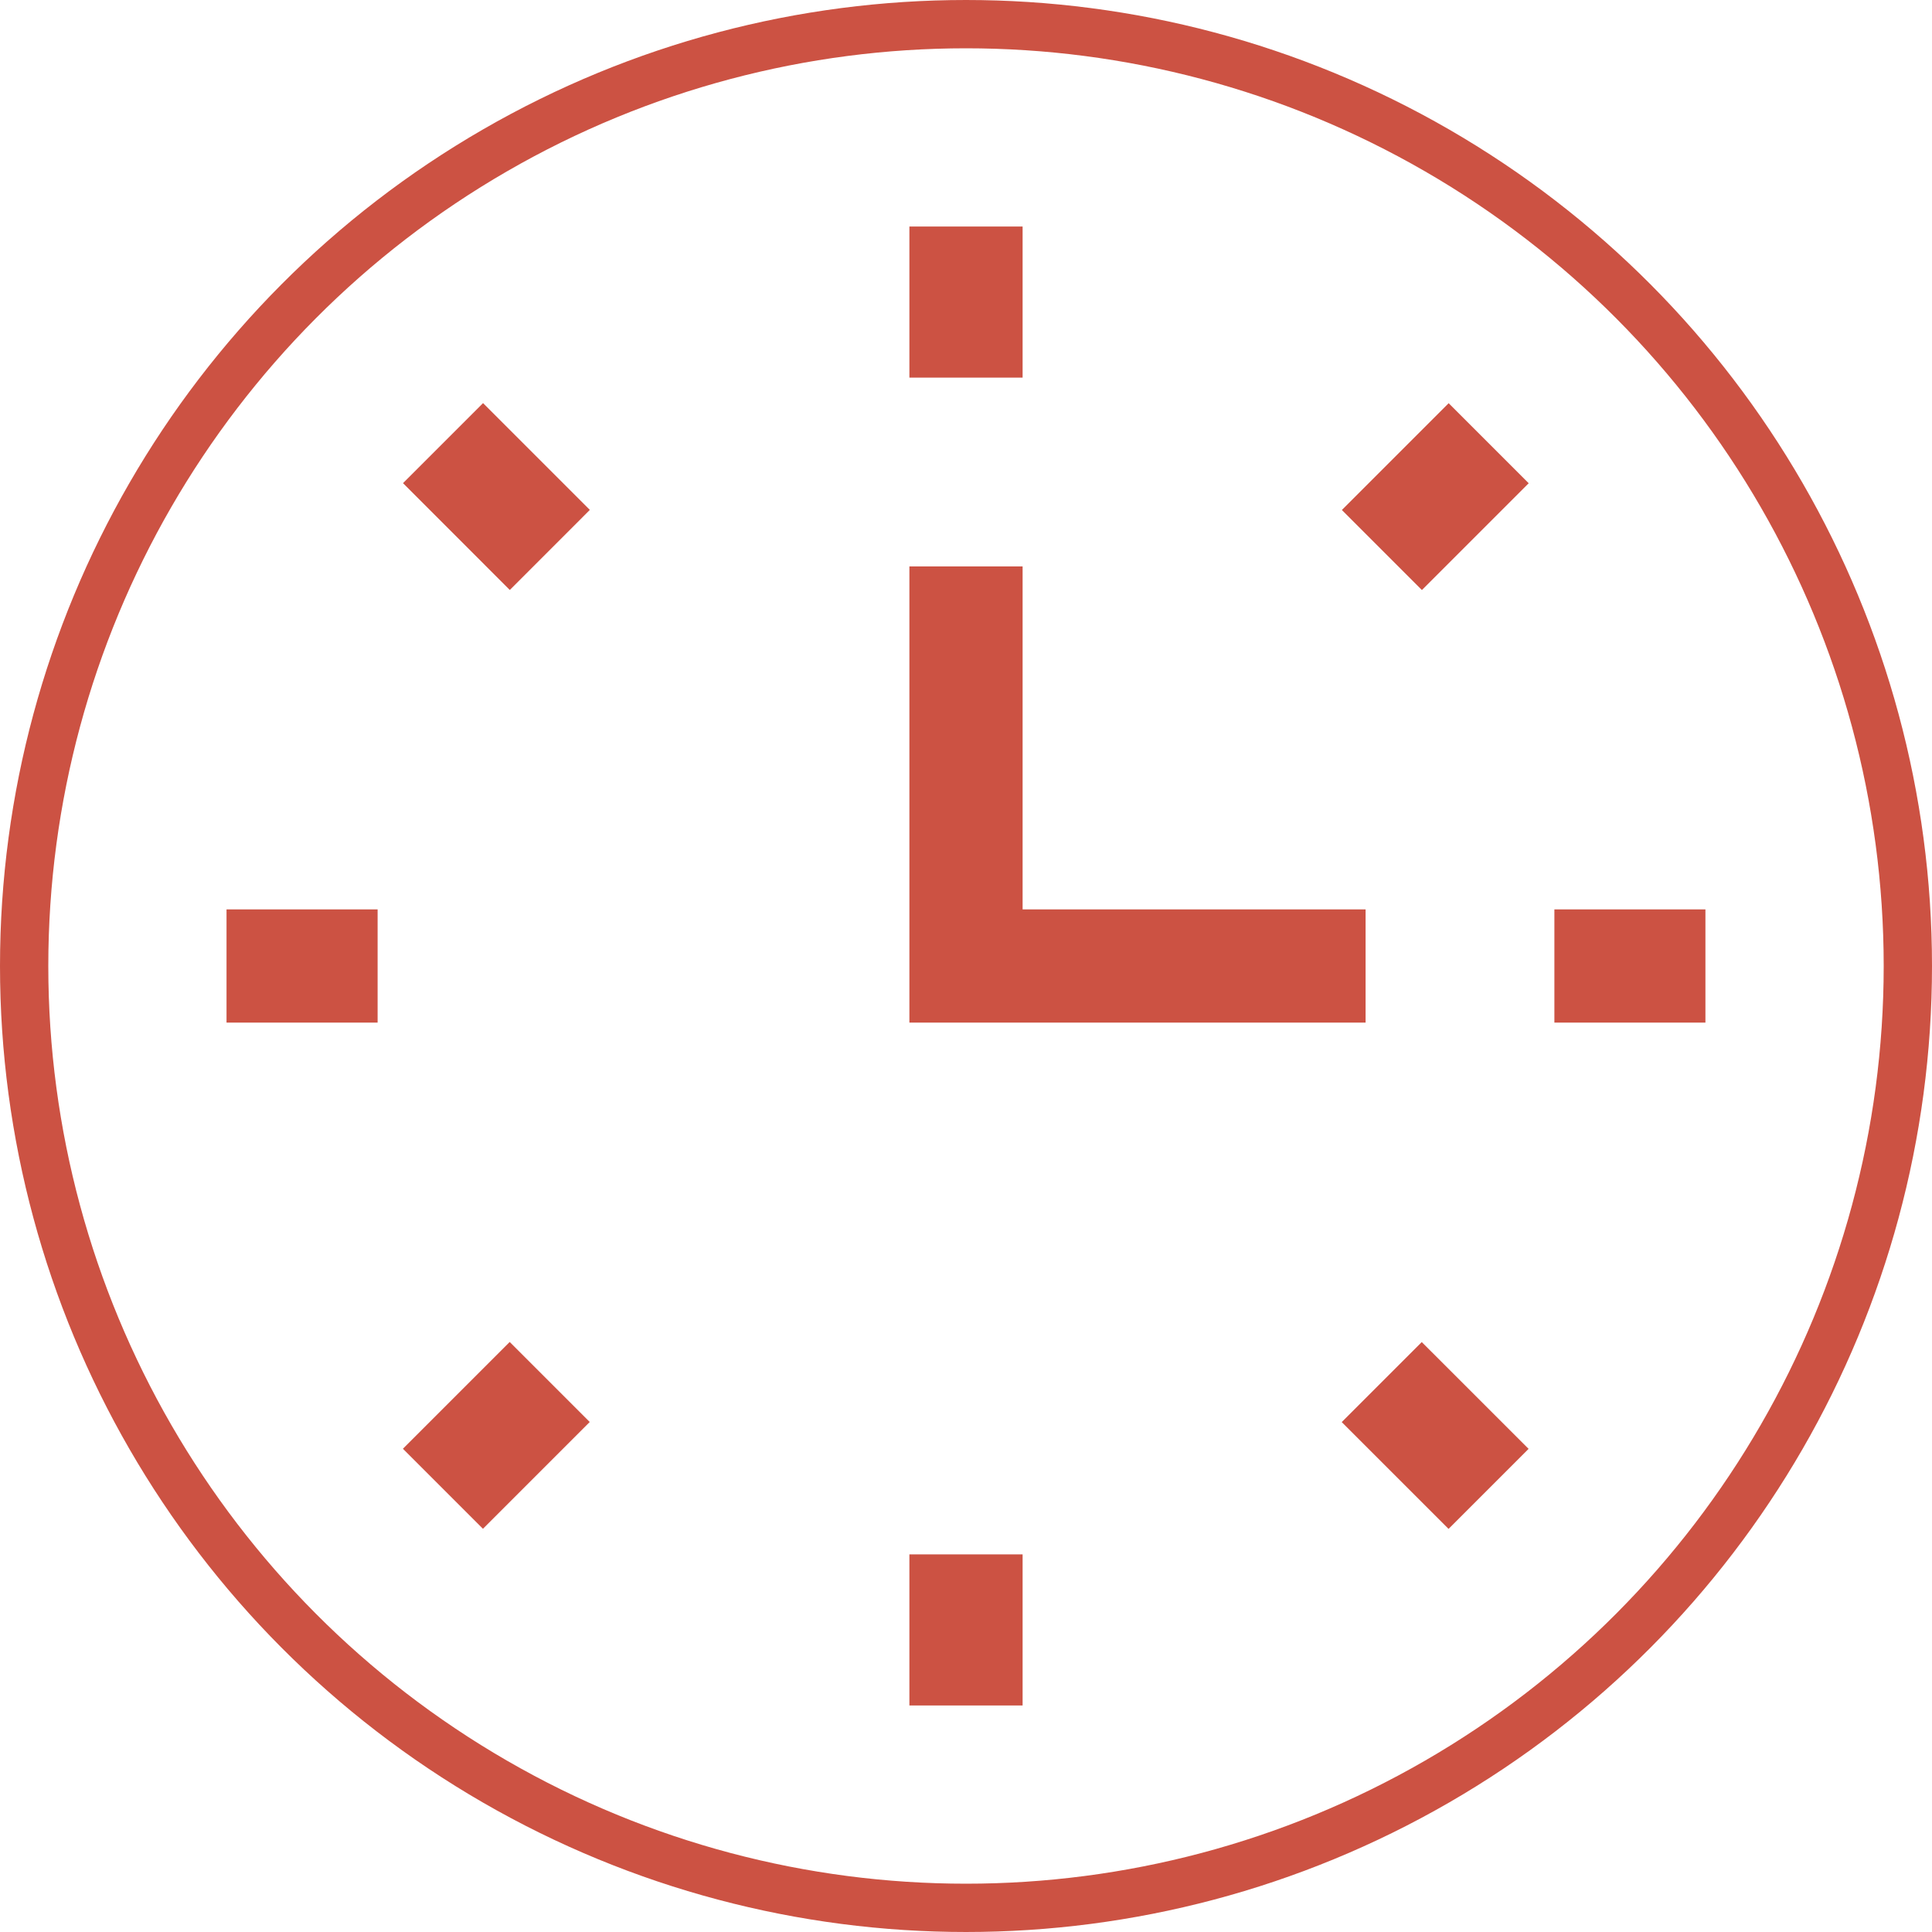 <?xml version="1.0" encoding="UTF-8"?> <svg xmlns="http://www.w3.org/2000/svg" width="40" height="40" viewBox="0 0 40 40" fill="none"> <path d="M18.828 4.69H21.172V7.818H18.828V4.69Z" fill="#CC5243"></path> <path d="M27.782 10.559L29.993 8.348L31.65 10.005L29.439 12.216L27.782 10.559Z" fill="#CC5243"></path> <path d="M32.182 18.828H35.309V21.172H32.182V18.828Z" fill="#CC5243"></path> <path d="M27.779 29.443L29.436 27.786L31.648 29.997L29.991 31.654L27.779 29.443Z" fill="#CC5243"></path> <path d="M18.828 32.182H21.172V35.31H18.828V32.182Z" fill="#CC5243"></path> <path d="M8.342 29.995L10.553 27.784L12.21 29.441L9.999 31.652L8.342 29.995Z" fill="#CC5243"></path> <path d="M4.69 18.828H7.818V21.172H4.69V18.828Z" fill="#CC5243"></path> <path d="M8.344 10.003L10.001 8.346L12.212 10.557L10.555 12.215L8.344 10.003Z" fill="#CC5243"></path> <path d="M28.273 21.172H18.828V11.727H21.172V18.828H28.273V21.172Z" fill="#CC5243"></path> <circle cx="20" cy="20" r="19.5" stroke="#CC5243"></circle> </svg> 